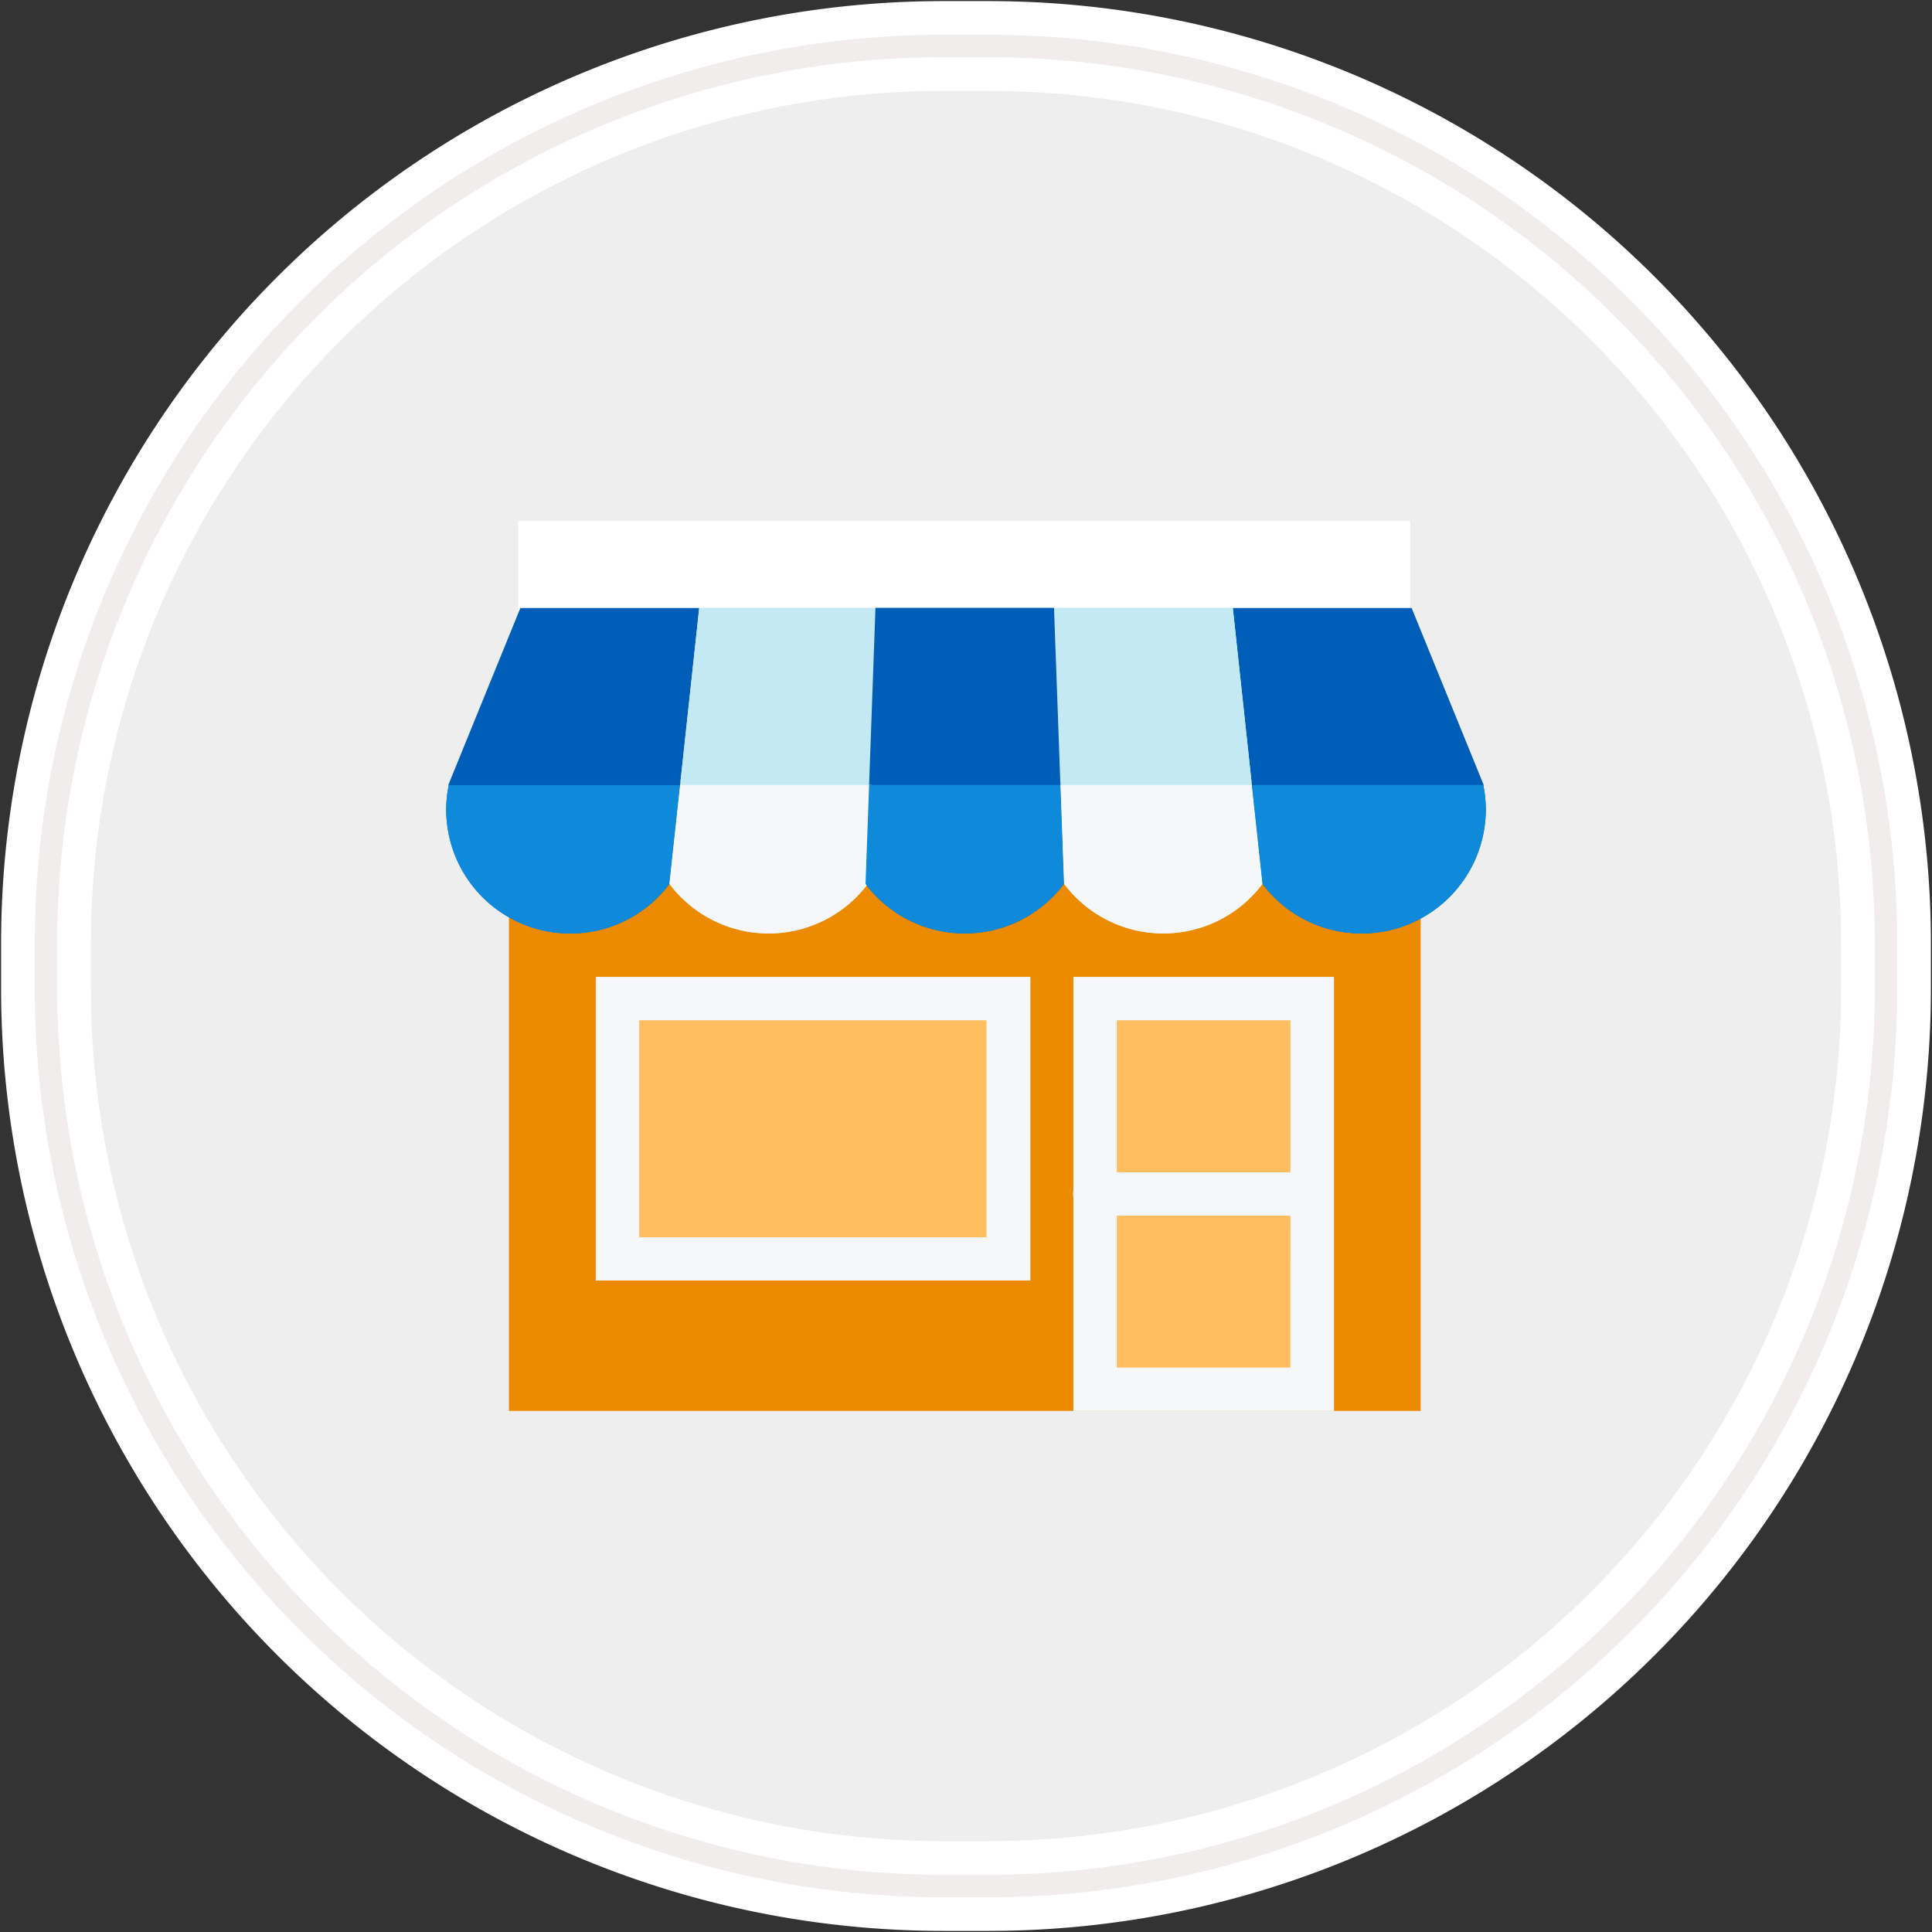<svg id="Layer_1" data-name="Layer 1" xmlns="http://www.w3.org/2000/svg" viewBox="0 0 210 210"><rect x="0" y="0" width="210" height="210" fill="#333333" stroke="none"/><defs><style>.cls-1{fill:#eee;stroke:#fff;stroke-width:9.76px;}.cls-2{fill:none;stroke:#f2eded;stroke-width:2.44px;}.cls-3{fill:#ed8b00;}.cls-4{fill:#ffbe5f;}.cls-5{fill:#fff;}.cls-6{fill:#f5f7fa;}.cls-7{fill:#005eb8;}.cls-8{fill:#c3e9f4;}.cls-9{fill:#0f8ada;}</style></defs><title>-</title><g id="Rectangle-290"><path id="path-1" class="cls-1" d="M102.56,5h4.88A97.53,97.53,0,0,1,205,102.56v4.88A97.53,97.53,0,0,1,107.44,205h-4.88A97.53,97.53,0,0,1,5,107.44v-4.88A97.53,97.53,0,0,1,102.56,5Z"/><path id="path-1-2" data-name="path-1" class="cls-2" d="M102.56,5h4.88A97.53,97.53,0,0,1,205,102.56v4.88A97.53,97.53,0,0,1,107.44,205h-4.88A97.53,97.53,0,0,1,5,107.44v-4.88A97.53,97.53,0,0,1,102.56,5Z"/></g><rect class="cls-3" x="55.32" y="84.94" width="99.1" height="68.42"/><rect class="cls-4" x="120.16" y="108.3" width="20.63" height="43.35"/><rect class="cls-5" x="56.33" y="56.63" width="96.95" height="14.3"/><rect class="cls-4" x="67.12" y="108.54" width="42.47" height="28.31"/><path class="cls-6" d="M64.76,106.18v33H112v-33Zm42.47,28.31H69.48V110.9h37.75Z"/><path class="cls-6" d="M116.67,106.18v47.19H145V106.18Zm23.59,42.47H121.39V110.9h18.88Z"/><path class="cls-6" d="M140.79,127.42H119a2.36,2.36,0,1,0,0,4.72h21.76a2.36,2.36,0,1,0,0-4.72Z"/><path class="cls-7" d="M148,101.46A13.49,13.49,0,0,0,161.5,88a13.68,13.68,0,0,0-.17-2.11h0l-.08-.42c0-.07,0-.13,0-.2l-7.81-19.18H134l3.23,30,.46.57A13.46,13.46,0,0,0,148,101.46Z"/><path class="cls-8" d="M114.58,66.07l1.08,30a13.48,13.48,0,0,0,21.57,0l-3.23-30Z"/><path class="cls-7" d="M62,101.46A13.48,13.48,0,0,1,48.5,88a13.26,13.26,0,0,1,.17-2.11h0l.08-.42c0-.07,0-.13,0-.2l7.81-19.18H76l-3.24,30-.45.57A13.46,13.46,0,0,1,62,101.46Z"/><path class="cls-8" d="M95.42,66.07l-1.08,30a13.48,13.48,0,0,1-21.57,0l3.24-30Z"/><path class="cls-7" d="M95.16,66.07l-1.08,30a13.48,13.48,0,0,0,21.57,0l-1.08-30Z"/><path class="cls-9" d="M48.76,85.32l0,.12-.08.42h0A13.26,13.26,0,0,0,48.5,88a13.48,13.48,0,0,0,23.81,8.66l.45-.57,1.16-10.75H48.76Z"/><path class="cls-6" d="M73.93,85.32,72.76,96.07a13.48,13.48,0,0,0,21.57,0l.39-10.75Z"/><path class="cls-9" d="M94.47,85.32l-.39,10.75a13.48,13.48,0,0,0,21.57,0l-.39-10.75Z"/><path class="cls-6" d="M115.27,85.32l.39,10.75a13.48,13.48,0,0,0,21.57,0l-1.16-10.75Z"/><path class="cls-9" d="M161.33,85.87l-.08-.42,0-.12H136.07l1.16,10.75.46.57A13.48,13.48,0,0,0,161.5,88a13.66,13.66,0,0,0-.17-2.11Z"/></svg>